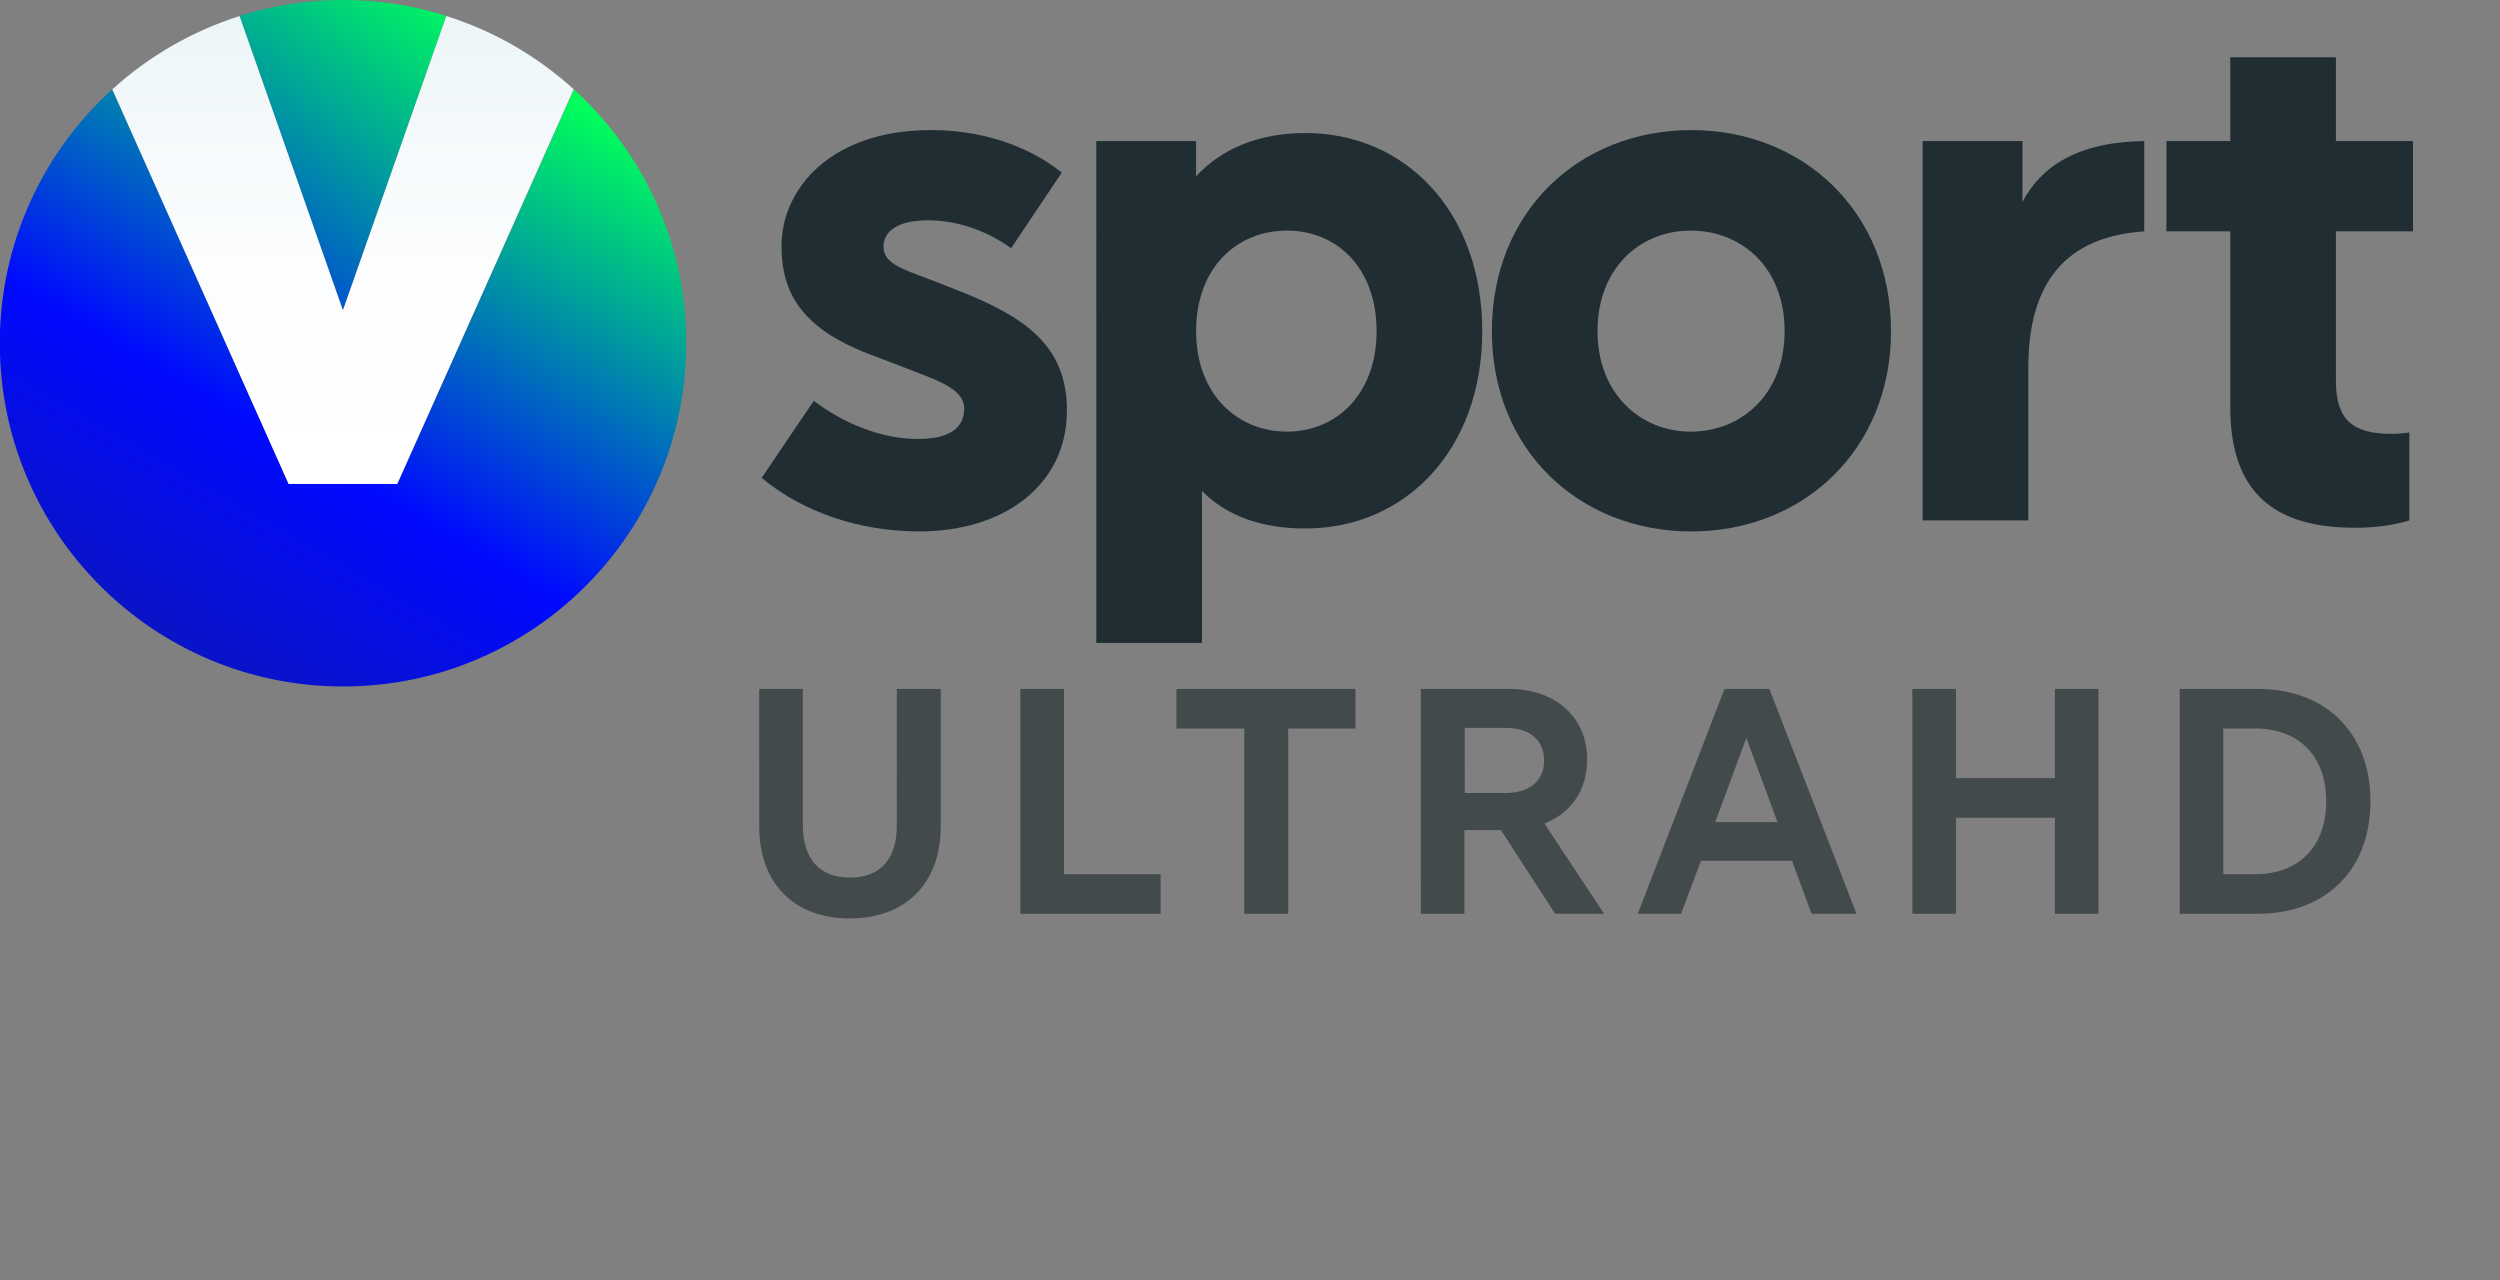 <?xml version="1.0" encoding="iso-8859-1"?>
<!-- Generator: Adobe Illustrator 23.0.2, SVG Export Plug-In . SVG Version: 6.00 Build 0)  -->
<svg version="1.1" id="Layer_1" xmlns="http://www.w3.org/2000/svg" xmlns:xlink="http://www.w3.org/1999/xlink" x="0px" y="0px"
	 viewBox="0 0 228.919 117.235" style="enable-background:new 0 0 228.919 117.235;" xml:space="preserve">
<rect x="0" y="0" width="228.919" height="117.235" fill="#808080" stroke="none"/>
<g>
	<path style="fill:#202E34;" d="M97.223,15.806l-4.635,6.92c-2.552-1.813-5.241-2.552-7.591-2.553c-2.822,0-4.098,1.008-4.098,2.418
		c0,1.478,1.612,2.015,3.962,2.89l2.756,1.075C94,29.043,97.695,31.729,97.695,37.575c0,6.92-5.846,11.086-13.505,11.086
		c-5.576,0-10.751-1.816-14.446-4.905l4.771-7.054c2.754,2.081,6.181,3.493,9.541,3.493c2.552,0,4.232-0.807,4.232-2.754
		c0-1.949-2.552-2.62-6.113-4.032l-2.822-1.075c-5.98-2.351-7.793-5.576-7.793-9.81c0-5.173,4.434-10.615,13.704-10.615
		C90.908,11.909,95.006,13.993,97.223,15.806z"/>
	<path style="fill:#202E34;" d="M135.727,30.32c0,10.885-7.054,18.072-16.191,18.072c-4.032,0-7.19-1.143-9.473-3.427l0,13.909
		l-9.676,0l-0.001-45.955l9.137,0l0,3.225c2.353-2.554,5.78-3.964,10.012-3.964C128.672,12.18,135.727,19.368,135.727,30.32z
		 M126.052,30.32c0-5.846-3.695-9.205-8.196-9.205c-4.57,0-8.332,3.359-8.332,9.205c0,5.778,3.763,9.203,8.332,9.203
		C122.358,39.523,126.052,36.098,126.052,30.32z"/>
	<path style="fill:#202E34;" d="M173.156,30.321c0,10.885-8.062,18.342-18.274,18.342c-10.279,0-18.274-7.458-18.274-18.342
		c0-10.952,7.994-18.41,18.274-18.41C165.093,11.911,173.155,19.368,173.156,30.321z M146.282,30.32
		c0,5.778,3.965,9.203,8.532,9.203c4.637,0,8.6-3.425,8.6-9.203c0-5.846-3.962-9.205-8.6-9.205
		C150.246,21.115,146.282,24.475,146.282,30.32z"/>
	<path style="fill:#202E34;" d="M196.343,21.184c-7.193,0.486-10.615,4.679-10.615,12.496l0,13.974l-9.674,0l0-34.735l9.137,0
		l0,5.576c1.68-3.225,5.039-5.51,11.152-5.576L196.343,21.184z"/>
	<path style="fill:#202E34;" d="M213.896,34.889c0,3.629,1.614,4.837,5.107,4.837c0.537,0,1.276-0.066,1.612-0.134l0,8.063
		c-1.276,0.403-3.022,0.671-4.971,0.671c-7.256,0-11.422-3.09-11.422-11.019l0-16.123l-5.846,0l0-8.264l5.846,0l0-7.676l9.674,0
		l0,7.676l7.056,0l0,8.264l-7.056,0L213.896,34.889z"/>
</g>
<g>
	<path style="fill:#424A4C;" d="M82.115,63.082l0.002,12.535c0,3.058-1.522,4.741-4.286,4.741c-2.783,0-4.316-1.704-4.316-4.797
		V63.082H69.52l0.002,12.593c0,5.196,3.172,8.424,8.279,8.424c5.144,0,8.34-3.228,8.34-8.424l-0.002-12.593H82.115z"/>
	<polygon style="fill:#424A4C;" points="97.423,63.082 93.431,63.082 93.432,83.672 106.276,83.672 106.276,80.047 97.425,80.047 	
		"/>
	<polygon style="fill:#424A4C;" points="107.724,66.707 113.937,66.707 113.938,83.672 117.96,83.672 117.959,66.707 
		124.115,66.707 124.115,63.082 107.724,63.082 	"/>
	<path style="fill:#424A4C;" d="M145.33,69.546c0-3.866-2.883-6.464-7.175-6.464h-8.053l0.002,20.59h3.992v-7.659h3.342l4.9,7.558
		l0.065,0.101h4.482l-5.465-8.256C143.909,74.422,145.33,72.297,145.33,69.546z M141.391,69.632c0,1.867-1.326,2.981-3.548,2.981
		h-3.719l-0.002-5.964h3.721C140.065,66.649,141.391,67.764,141.391,69.632z"/>
	<path style="fill:#424A4C;" d="M162.018,63.082h-4.108l-7.826,20.285l-0.119,0.304h3.971l1.814-4.851h8.342l1.788,4.851h4.115
		l-7.923-20.446L162.018,63.082z M162.763,75.28h-5.71l2.855-7.698L162.763,75.28z"/>
	<polygon style="fill:#424A4C;" points="188.161,63.082 188.162,71.252 179.105,71.252 179.105,63.082 175.111,63.082 
		175.113,83.672 179.107,83.672 179.105,74.877 188.162,74.877 188.162,83.672 192.157,83.672 192.155,63.082 	"/>
	<path style="fill:#424A4C;" d="M206.733,63.082h-7.147l0.002,20.59h7.147c3.025,0,5.597-0.946,7.439-2.738
		c1.886-1.833,2.881-4.447,2.881-7.558C217.055,67.123,213.004,63.082,206.733,63.082z M213.007,73.376
		c0,4.115-2.491,6.671-6.499,6.671h-2.925l-0.002-13.34h2.925C210.516,66.707,213.007,69.263,213.007,73.376z"/>
</g>
<g>
	
		<linearGradient id="SVGID_1_" gradientUnits="userSpaceOnUse" x1="-293.115" y1="46.099" x2="-279.211" y2="27.759" gradientTransform="matrix(4.072 8.593866e-06 -5.640498e-06 4.072 1176.518 -115.203)">
		<stop  offset="0.005" style="stop-color:#16217C"/>
		<stop  offset="0.547" style="stop-color:#0009FF"/>
		<stop  offset="1" style="stop-color:#00FF5B"/>
	</linearGradient>
	<path style="fill:url(#SVGID_1_);" d="M40.871,1.453C37.883,0.51,34.703,0,31.404,0s-6.479,0.51-9.467,1.453l9.467,26.952
		L40.871,1.453z"/>
	
		<linearGradient id="SVGID_2_" gradientUnits="userSpaceOnUse" x1="-288.476" y1="48.562" x2="-277.557" y2="29.65" gradientTransform="matrix(4.072 8.593866e-06 -5.640498e-06 4.072 1176.518 -115.203)">
		<stop  offset="0.005" style="stop-color:#16217C"/>
		<stop  offset="0.547" style="stop-color:#0009FF"/>
		<stop  offset="1" style="stop-color:#00FF5B"/>
	</linearGradient>
	<path style="fill:url(#SVGID_2_);" d="M52.552,8.181l-16.17,36.137l-9.944,0L10.268,8.181C3.949,13.929-0.017,22.218-0.018,31.433
		c0,17.357,14.07,31.427,31.427,31.427c17.357,0,31.427-14.07,31.428-31.427C62.837,22.218,58.871,13.93,52.552,8.181z"/>
	<linearGradient id="SVGID_3_" gradientUnits="userSpaceOnUse" x1="31.409" y1="1.466" x2="31.409" y2="44.315">
		<stop  offset="0" style="stop-color:#EBF5F7"/>
		<stop  offset="0.152" style="stop-color:#F1F8FA"/>
		<stop  offset="0.537" style="stop-color:#FCFDFE"/>
		<stop  offset="0.997" style="stop-color:#FFFFFF"/>
	</linearGradient>
	<path style="fill:url(#SVGID_3_);" d="M26.428,44.315l9.944,0L52.533,8.174c-3.318-3.014-7.285-5.328-11.665-6.708L31.4,28.42
		L21.935,1.473C17.561,2.856,13.6,5.168,10.286,8.181L26.428,44.315z"/>
</g>
</svg>
